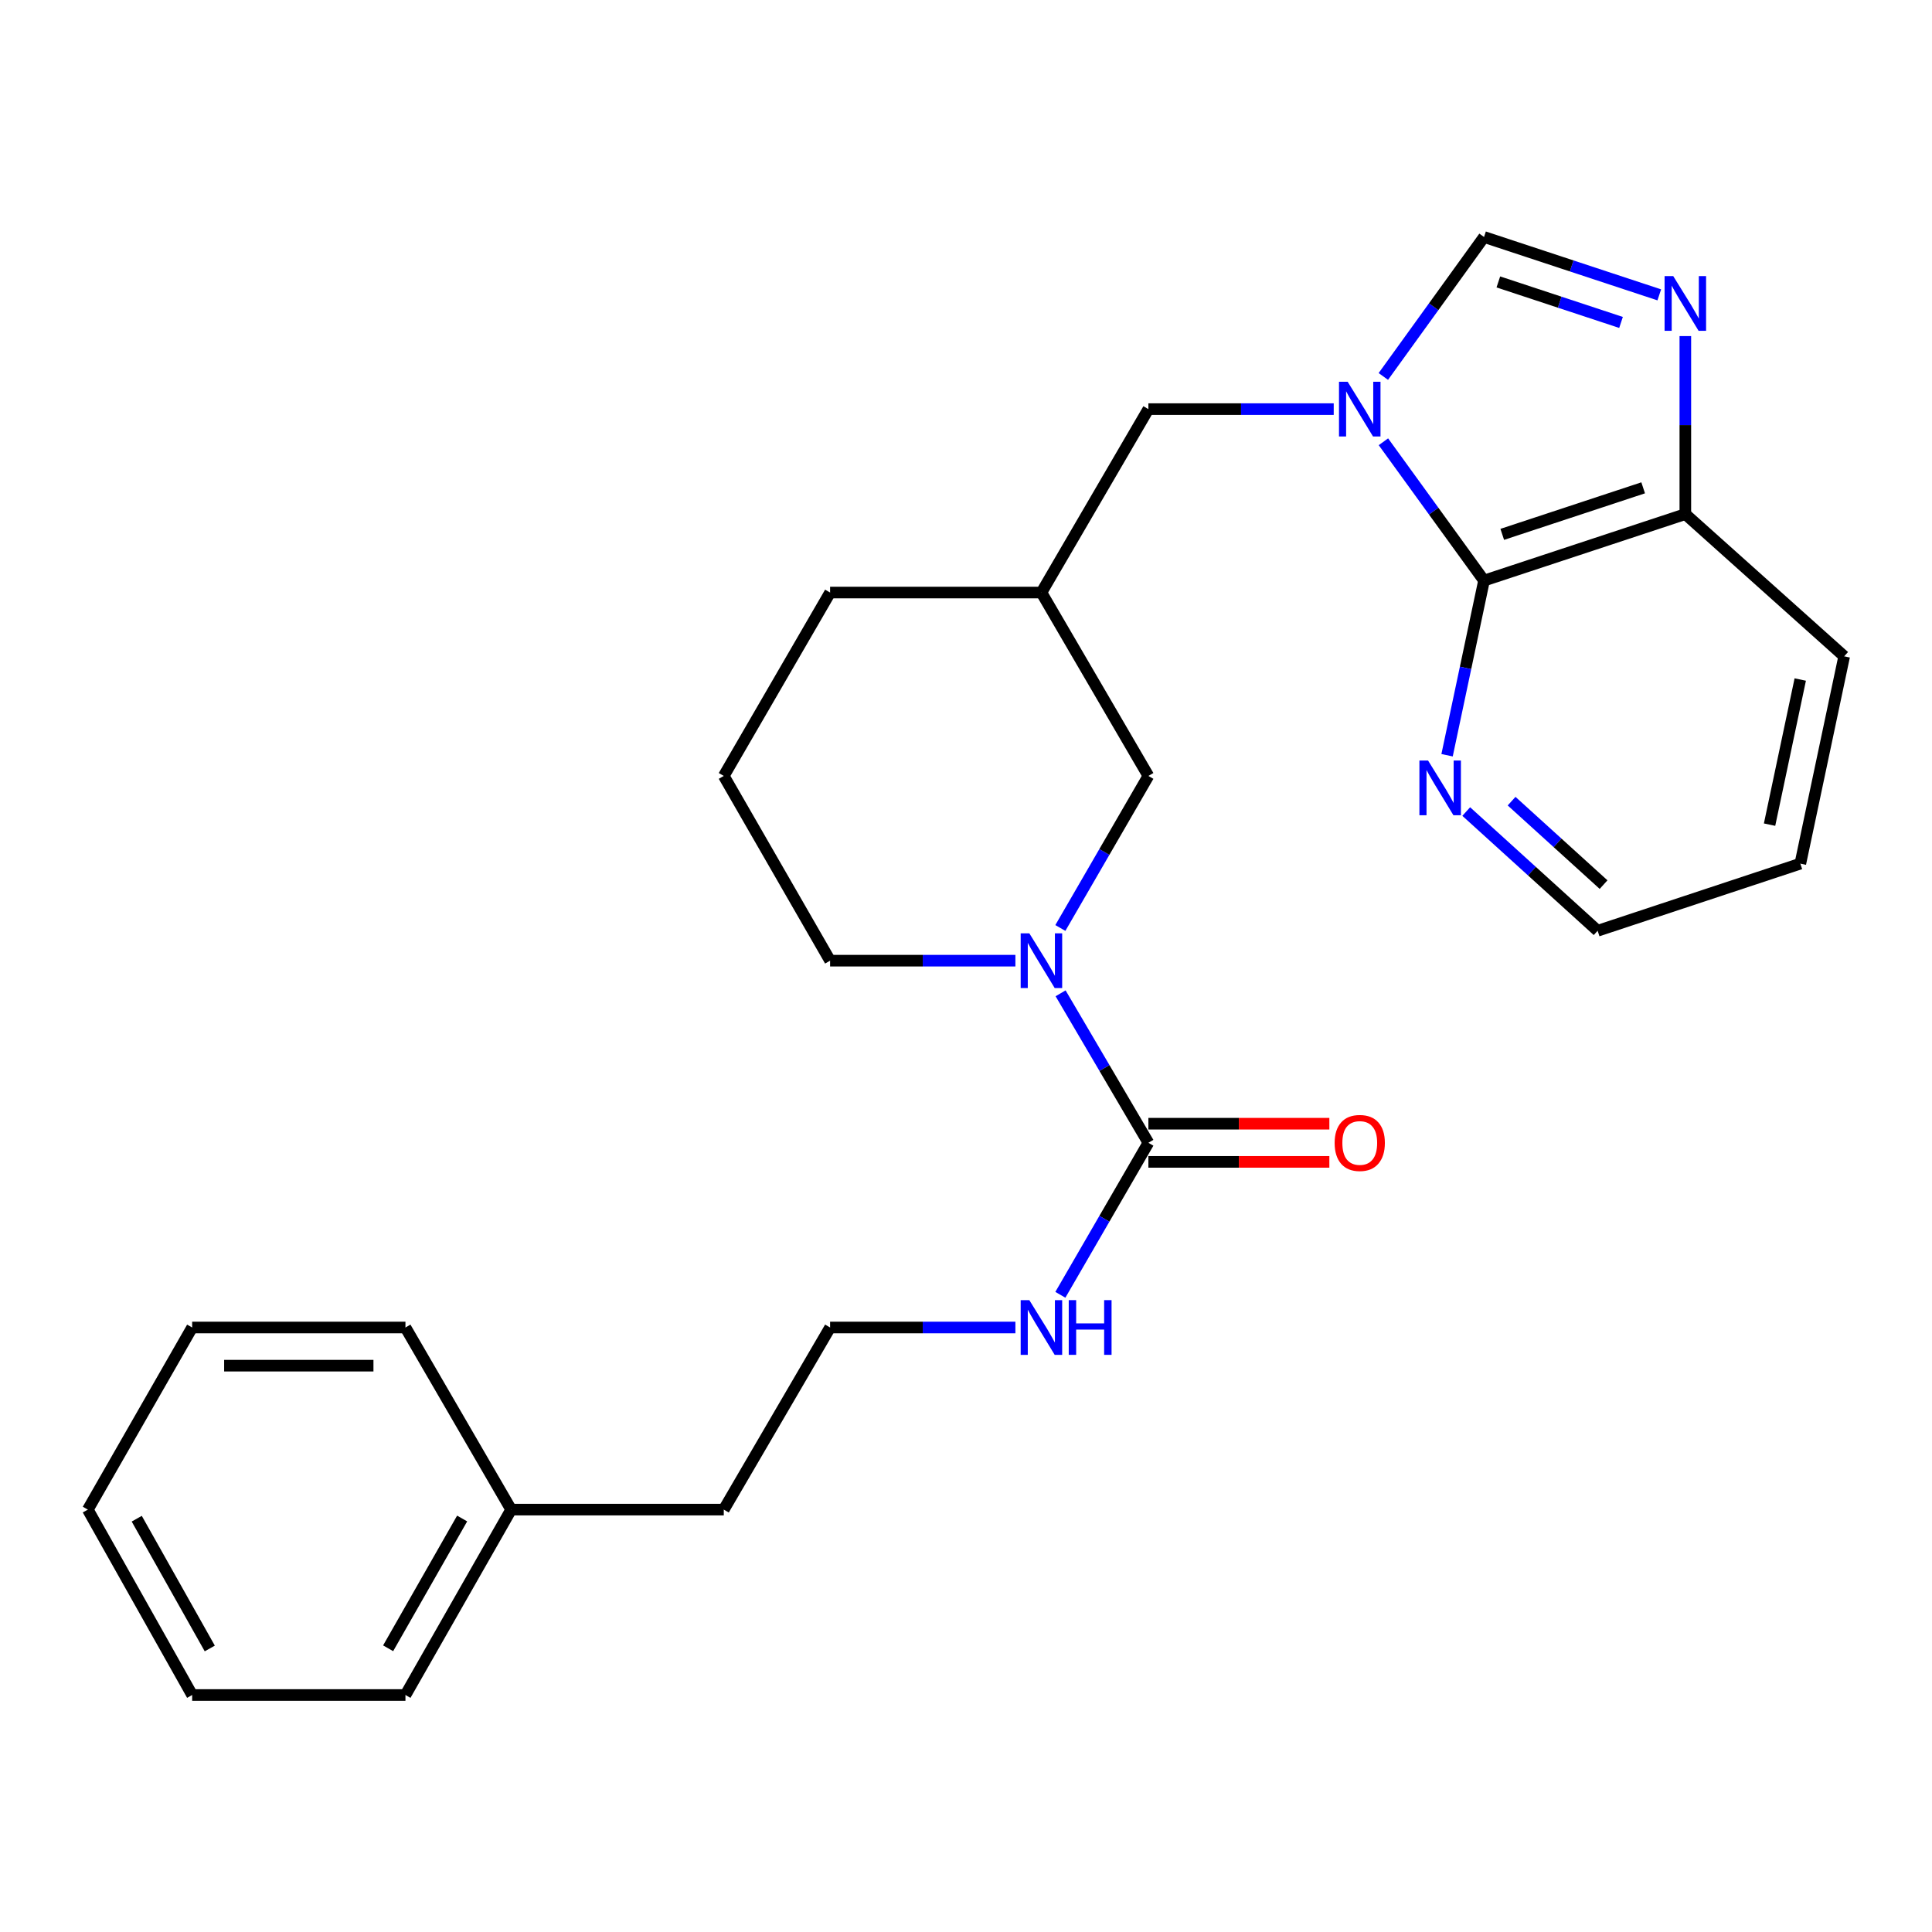 <?xml version='1.0' encoding='iso-8859-1'?>
<svg version='1.1' baseProfile='full'
              xmlns='http://www.w3.org/2000/svg'
                      xmlns:rdkit='http://www.rdkit.org/xml'
                      xmlns:xlink='http://www.w3.org/1999/xlink'
                  xml:space='preserve'
width='1000px' height='1000px' viewBox='0 0 1000 1000'>
<!-- END OF HEADER -->
<rect style='opacity:1.0;fill:#FFFFFF;stroke:none' width='1000' height='1000' x='0' y='0'> </rect>
<path class='bond-0' d='M 716.055,228.658 L 742.092,264.583' style='fill:none;fill-rule:evenodd;stroke:#0000FF;stroke-width:6px;stroke-linecap:butt;stroke-linejoin:miter;stroke-opacity:1' />
<path class='bond-0' d='M 742.092,264.583 L 768.129,300.509' style='fill:none;fill-rule:evenodd;stroke:#000000;stroke-width:6px;stroke-linecap:butt;stroke-linejoin:miter;stroke-opacity:1' />
<path class='bond-3' d='M 716.013,194.851 L 742.071,158.759' style='fill:none;fill-rule:evenodd;stroke:#0000FF;stroke-width:6px;stroke-linecap:butt;stroke-linejoin:miter;stroke-opacity:1' />
<path class='bond-3' d='M 742.071,158.759 L 768.129,122.667' style='fill:none;fill-rule:evenodd;stroke:#000000;stroke-width:6px;stroke-linecap:butt;stroke-linejoin:miter;stroke-opacity:1' />
<path class='bond-6' d='M 690.331,211.758 L 642.368,211.758' style='fill:none;fill-rule:evenodd;stroke:#0000FF;stroke-width:6px;stroke-linecap:butt;stroke-linejoin:miter;stroke-opacity:1' />
<path class='bond-6' d='M 642.368,211.758 L 594.405,211.758' style='fill:none;fill-rule:evenodd;stroke:#000000;stroke-width:6px;stroke-linecap:butt;stroke-linejoin:miter;stroke-opacity:1' />
<path class='bond-5' d='M 768.129,300.509 L 872.327,266.102' style='fill:none;fill-rule:evenodd;stroke:#000000;stroke-width:6px;stroke-linecap:butt;stroke-linejoin:miter;stroke-opacity:1' />
<path class='bond-5' d='M 777.563,276.583 L 850.501,252.498' style='fill:none;fill-rule:evenodd;stroke:#000000;stroke-width:6px;stroke-linecap:butt;stroke-linejoin:miter;stroke-opacity:1' />
<path class='bond-8' d='M 768.129,300.509 L 758.566,345.71' style='fill:none;fill-rule:evenodd;stroke:#000000;stroke-width:6px;stroke-linecap:butt;stroke-linejoin:miter;stroke-opacity:1' />
<path class='bond-8' d='M 758.566,345.71 L 749.002,390.911' style='fill:none;fill-rule:evenodd;stroke:#0000FF;stroke-width:6px;stroke-linecap:butt;stroke-linejoin:miter;stroke-opacity:1' />
<path class='bond-1' d='M 858.844,152.621 L 813.487,137.644' style='fill:none;fill-rule:evenodd;stroke:#0000FF;stroke-width:6px;stroke-linecap:butt;stroke-linejoin:miter;stroke-opacity:1' />
<path class='bond-1' d='M 813.487,137.644 L 768.129,122.667' style='fill:none;fill-rule:evenodd;stroke:#000000;stroke-width:6px;stroke-linecap:butt;stroke-linejoin:miter;stroke-opacity:1' />
<path class='bond-1' d='M 839.04,166.893 L 807.29,156.409' style='fill:none;fill-rule:evenodd;stroke:#0000FF;stroke-width:6px;stroke-linecap:butt;stroke-linejoin:miter;stroke-opacity:1' />
<path class='bond-1' d='M 807.29,156.409 L 775.54,145.925' style='fill:none;fill-rule:evenodd;stroke:#000000;stroke-width:6px;stroke-linecap:butt;stroke-linejoin:miter;stroke-opacity:1' />
<path class='bond-26' d='M 872.327,173.959 L 872.327,220.031' style='fill:none;fill-rule:evenodd;stroke:#0000FF;stroke-width:6px;stroke-linecap:butt;stroke-linejoin:miter;stroke-opacity:1' />
<path class='bond-26' d='M 872.327,220.031 L 872.327,266.102' style='fill:none;fill-rule:evenodd;stroke:#000000;stroke-width:6px;stroke-linecap:butt;stroke-linejoin:miter;stroke-opacity:1' />
<path class='bond-2' d='M 548.838,480.322 L 571.621,440.972' style='fill:none;fill-rule:evenodd;stroke:#0000FF;stroke-width:6px;stroke-linecap:butt;stroke-linejoin:miter;stroke-opacity:1' />
<path class='bond-2' d='M 571.621,440.972 L 594.405,401.621' style='fill:none;fill-rule:evenodd;stroke:#000000;stroke-width:6px;stroke-linecap:butt;stroke-linejoin:miter;stroke-opacity:1' />
<path class='bond-4' d='M 548.962,514.137 L 571.683,552.822' style='fill:none;fill-rule:evenodd;stroke:#0000FF;stroke-width:6px;stroke-linecap:butt;stroke-linejoin:miter;stroke-opacity:1' />
<path class='bond-4' d='M 571.683,552.822 L 594.405,591.506' style='fill:none;fill-rule:evenodd;stroke:#000000;stroke-width:6px;stroke-linecap:butt;stroke-linejoin:miter;stroke-opacity:1' />
<path class='bond-28' d='M 525.565,497.244 L 477.613,497.244' style='fill:none;fill-rule:evenodd;stroke:#0000FF;stroke-width:6px;stroke-linecap:butt;stroke-linejoin:miter;stroke-opacity:1' />
<path class='bond-28' d='M 477.613,497.244 L 429.66,497.244' style='fill:none;fill-rule:evenodd;stroke:#000000;stroke-width:6px;stroke-linecap:butt;stroke-linejoin:miter;stroke-opacity:1' />
<path class='bond-10' d='M 594.405,601.387 L 641.238,601.387' style='fill:none;fill-rule:evenodd;stroke:#000000;stroke-width:6px;stroke-linecap:butt;stroke-linejoin:miter;stroke-opacity:1' />
<path class='bond-10' d='M 641.238,601.387 L 688.071,601.387' style='fill:none;fill-rule:evenodd;stroke:#FF0000;stroke-width:6px;stroke-linecap:butt;stroke-linejoin:miter;stroke-opacity:1' />
<path class='bond-10' d='M 594.405,581.626 L 641.238,581.626' style='fill:none;fill-rule:evenodd;stroke:#000000;stroke-width:6px;stroke-linecap:butt;stroke-linejoin:miter;stroke-opacity:1' />
<path class='bond-10' d='M 641.238,581.626 L 688.071,581.626' style='fill:none;fill-rule:evenodd;stroke:#FF0000;stroke-width:6px;stroke-linecap:butt;stroke-linejoin:miter;stroke-opacity:1' />
<path class='bond-11' d='M 594.405,591.506 L 571.622,630.846' style='fill:none;fill-rule:evenodd;stroke:#000000;stroke-width:6px;stroke-linecap:butt;stroke-linejoin:miter;stroke-opacity:1' />
<path class='bond-11' d='M 571.622,630.846 L 548.84,670.186' style='fill:none;fill-rule:evenodd;stroke:#0000FF;stroke-width:6px;stroke-linecap:butt;stroke-linejoin:miter;stroke-opacity:1' />
<path class='bond-18' d='M 872.327,266.102 L 954.545,339.713' style='fill:none;fill-rule:evenodd;stroke:#000000;stroke-width:6px;stroke-linecap:butt;stroke-linejoin:miter;stroke-opacity:1' />
<path class='bond-9' d='M 594.405,211.758 L 539.04,306.7' style='fill:none;fill-rule:evenodd;stroke:#000000;stroke-width:6px;stroke-linecap:butt;stroke-linejoin:miter;stroke-opacity:1' />
<path class='bond-7' d='M 594.405,401.621 L 539.04,306.7' style='fill:none;fill-rule:evenodd;stroke:#000000;stroke-width:6px;stroke-linecap:butt;stroke-linejoin:miter;stroke-opacity:1' />
<path class='bond-17' d='M 758.917,420.054 L 792.924,450.909' style='fill:none;fill-rule:evenodd;stroke:#0000FF;stroke-width:6px;stroke-linecap:butt;stroke-linejoin:miter;stroke-opacity:1' />
<path class='bond-17' d='M 792.924,450.909 L 826.931,481.765' style='fill:none;fill-rule:evenodd;stroke:#000000;stroke-width:6px;stroke-linecap:butt;stroke-linejoin:miter;stroke-opacity:1' />
<path class='bond-17' d='M 782.398,414.676 L 806.203,436.274' style='fill:none;fill-rule:evenodd;stroke:#0000FF;stroke-width:6px;stroke-linecap:butt;stroke-linejoin:miter;stroke-opacity:1' />
<path class='bond-17' d='M 806.203,436.274 L 830.007,457.873' style='fill:none;fill-rule:evenodd;stroke:#000000;stroke-width:6px;stroke-linecap:butt;stroke-linejoin:miter;stroke-opacity:1' />
<path class='bond-16' d='M 539.04,306.7 L 429.66,306.7' style='fill:none;fill-rule:evenodd;stroke:#000000;stroke-width:6px;stroke-linecap:butt;stroke-linejoin:miter;stroke-opacity:1' />
<path class='bond-13' d='M 525.565,687.108 L 477.613,687.108' style='fill:none;fill-rule:evenodd;stroke:#0000FF;stroke-width:6px;stroke-linecap:butt;stroke-linejoin:miter;stroke-opacity:1' />
<path class='bond-13' d='M 477.613,687.108 L 429.66,687.108' style='fill:none;fill-rule:evenodd;stroke:#000000;stroke-width:6px;stroke-linecap:butt;stroke-linejoin:miter;stroke-opacity:1' />
<path class='bond-12' d='M 429.66,497.244 L 374.625,401.621' style='fill:none;fill-rule:evenodd;stroke:#000000;stroke-width:6px;stroke-linecap:butt;stroke-linejoin:miter;stroke-opacity:1' />
<path class='bond-19' d='M 429.66,687.108 L 374.625,781.37' style='fill:none;fill-rule:evenodd;stroke:#000000;stroke-width:6px;stroke-linecap:butt;stroke-linejoin:miter;stroke-opacity:1' />
<path class='bond-14' d='M 264.576,781.37 L 374.625,781.37' style='fill:none;fill-rule:evenodd;stroke:#000000;stroke-width:6px;stroke-linecap:butt;stroke-linejoin:miter;stroke-opacity:1' />
<path class='bond-20' d='M 264.576,781.37 L 209.859,877.333' style='fill:none;fill-rule:evenodd;stroke:#000000;stroke-width:6px;stroke-linecap:butt;stroke-linejoin:miter;stroke-opacity:1' />
<path class='bond-20' d='M 239.201,785.976 L 200.899,853.15' style='fill:none;fill-rule:evenodd;stroke:#000000;stroke-width:6px;stroke-linecap:butt;stroke-linejoin:miter;stroke-opacity:1' />
<path class='bond-21' d='M 264.576,781.37 L 209.859,687.108' style='fill:none;fill-rule:evenodd;stroke:#000000;stroke-width:6px;stroke-linecap:butt;stroke-linejoin:miter;stroke-opacity:1' />
<path class='bond-15' d='M 374.625,401.621 L 429.66,306.7' style='fill:none;fill-rule:evenodd;stroke:#000000;stroke-width:6px;stroke-linecap:butt;stroke-linejoin:miter;stroke-opacity:1' />
<path class='bond-22' d='M 826.931,481.765 L 931.853,447.017' style='fill:none;fill-rule:evenodd;stroke:#000000;stroke-width:6px;stroke-linecap:butt;stroke-linejoin:miter;stroke-opacity:1' />
<path class='bond-27' d='M 954.545,339.713 L 931.853,447.017' style='fill:none;fill-rule:evenodd;stroke:#000000;stroke-width:6px;stroke-linecap:butt;stroke-linejoin:miter;stroke-opacity:1' />
<path class='bond-27' d='M 931.808,351.72 L 915.923,426.833' style='fill:none;fill-rule:evenodd;stroke:#000000;stroke-width:6px;stroke-linecap:butt;stroke-linejoin:miter;stroke-opacity:1' />
<path class='bond-24' d='M 209.859,877.333 L 99.458,877.333' style='fill:none;fill-rule:evenodd;stroke:#000000;stroke-width:6px;stroke-linecap:butt;stroke-linejoin:miter;stroke-opacity:1' />
<path class='bond-23' d='M 209.859,687.108 L 99.458,687.108' style='fill:none;fill-rule:evenodd;stroke:#000000;stroke-width:6px;stroke-linecap:butt;stroke-linejoin:miter;stroke-opacity:1' />
<path class='bond-23' d='M 193.298,706.869 L 116.018,706.869' style='fill:none;fill-rule:evenodd;stroke:#000000;stroke-width:6px;stroke-linecap:butt;stroke-linejoin:miter;stroke-opacity:1' />
<path class='bond-25' d='M 99.458,687.108 L 45.455,781.37' style='fill:none;fill-rule:evenodd;stroke:#000000;stroke-width:6px;stroke-linecap:butt;stroke-linejoin:miter;stroke-opacity:1' />
<path class='bond-29' d='M 99.458,877.333 L 45.455,781.37' style='fill:none;fill-rule:evenodd;stroke:#000000;stroke-width:6px;stroke-linecap:butt;stroke-linejoin:miter;stroke-opacity:1' />
<path class='bond-29' d='M 108.579,853.247 L 70.777,786.073' style='fill:none;fill-rule:evenodd;stroke:#000000;stroke-width:6px;stroke-linecap:butt;stroke-linejoin:miter;stroke-opacity:1' />
<path  class='atom-0' d='M 697.546 197.598
L 706.826 212.598
Q 707.746 214.078, 709.226 216.758
Q 710.706 219.438, 710.786 219.598
L 710.786 197.598
L 714.546 197.598
L 714.546 225.918
L 710.666 225.918
L 700.706 209.518
Q 699.546 207.598, 698.306 205.398
Q 697.106 203.198, 696.746 202.518
L 696.746 225.918
L 693.066 225.918
L 693.066 197.598
L 697.546 197.598
' fill='#0000FF'/>
<path  class='atom-2' d='M 866.067 142.914
L 875.347 157.914
Q 876.267 159.394, 877.747 162.074
Q 879.227 164.754, 879.307 164.914
L 879.307 142.914
L 883.067 142.914
L 883.067 171.234
L 879.187 171.234
L 869.227 154.834
Q 868.067 152.914, 866.827 150.714
Q 865.627 148.514, 865.267 147.834
L 865.267 171.234
L 861.587 171.234
L 861.587 142.914
L 866.067 142.914
' fill='#0000FF'/>
<path  class='atom-3' d='M 532.78 483.084
L 542.06 498.084
Q 542.98 499.564, 544.46 502.244
Q 545.94 504.924, 546.02 505.084
L 546.02 483.084
L 549.78 483.084
L 549.78 511.404
L 545.9 511.404
L 535.94 495.004
Q 534.78 493.084, 533.54 490.884
Q 532.34 488.684, 531.98 488.004
L 531.98 511.404
L 528.3 511.404
L 528.3 483.084
L 532.78 483.084
' fill='#0000FF'/>
<path  class='atom-9' d='M 739.166 393.653
L 748.446 408.653
Q 749.366 410.133, 750.846 412.813
Q 752.326 415.493, 752.406 415.653
L 752.406 393.653
L 756.166 393.653
L 756.166 421.973
L 752.286 421.973
L 742.326 405.573
Q 741.166 403.653, 739.926 401.453
Q 738.726 399.253, 738.366 398.573
L 738.366 421.973
L 734.686 421.973
L 734.686 393.653
L 739.166 393.653
' fill='#0000FF'/>
<path  class='atom-11' d='M 690.806 591.586
Q 690.806 584.786, 694.166 580.986
Q 697.526 577.186, 703.806 577.186
Q 710.086 577.186, 713.446 580.986
Q 716.806 584.786, 716.806 591.586
Q 716.806 598.466, 713.406 602.386
Q 710.006 606.266, 703.806 606.266
Q 697.566 606.266, 694.166 602.386
Q 690.806 598.506, 690.806 591.586
M 703.806 603.066
Q 708.126 603.066, 710.446 600.186
Q 712.806 597.266, 712.806 591.586
Q 712.806 586.026, 710.446 583.226
Q 708.126 580.386, 703.806 580.386
Q 699.486 580.386, 697.126 583.186
Q 694.806 585.986, 694.806 591.586
Q 694.806 597.306, 697.126 600.186
Q 699.486 603.066, 703.806 603.066
' fill='#FF0000'/>
<path  class='atom-12' d='M 532.78 672.948
L 542.06 687.948
Q 542.98 689.428, 544.46 692.108
Q 545.94 694.788, 546.02 694.948
L 546.02 672.948
L 549.78 672.948
L 549.78 701.268
L 545.9 701.268
L 535.94 684.868
Q 534.78 682.948, 533.54 680.748
Q 532.34 678.548, 531.98 677.868
L 531.98 701.268
L 528.3 701.268
L 528.3 672.948
L 532.78 672.948
' fill='#0000FF'/>
<path  class='atom-12' d='M 553.18 672.948
L 557.02 672.948
L 557.02 684.988
L 571.5 684.988
L 571.5 672.948
L 575.34 672.948
L 575.34 701.268
L 571.5 701.268
L 571.5 688.188
L 557.02 688.188
L 557.02 701.268
L 553.18 701.268
L 553.18 672.948
' fill='#0000FF'/>
</svg>
